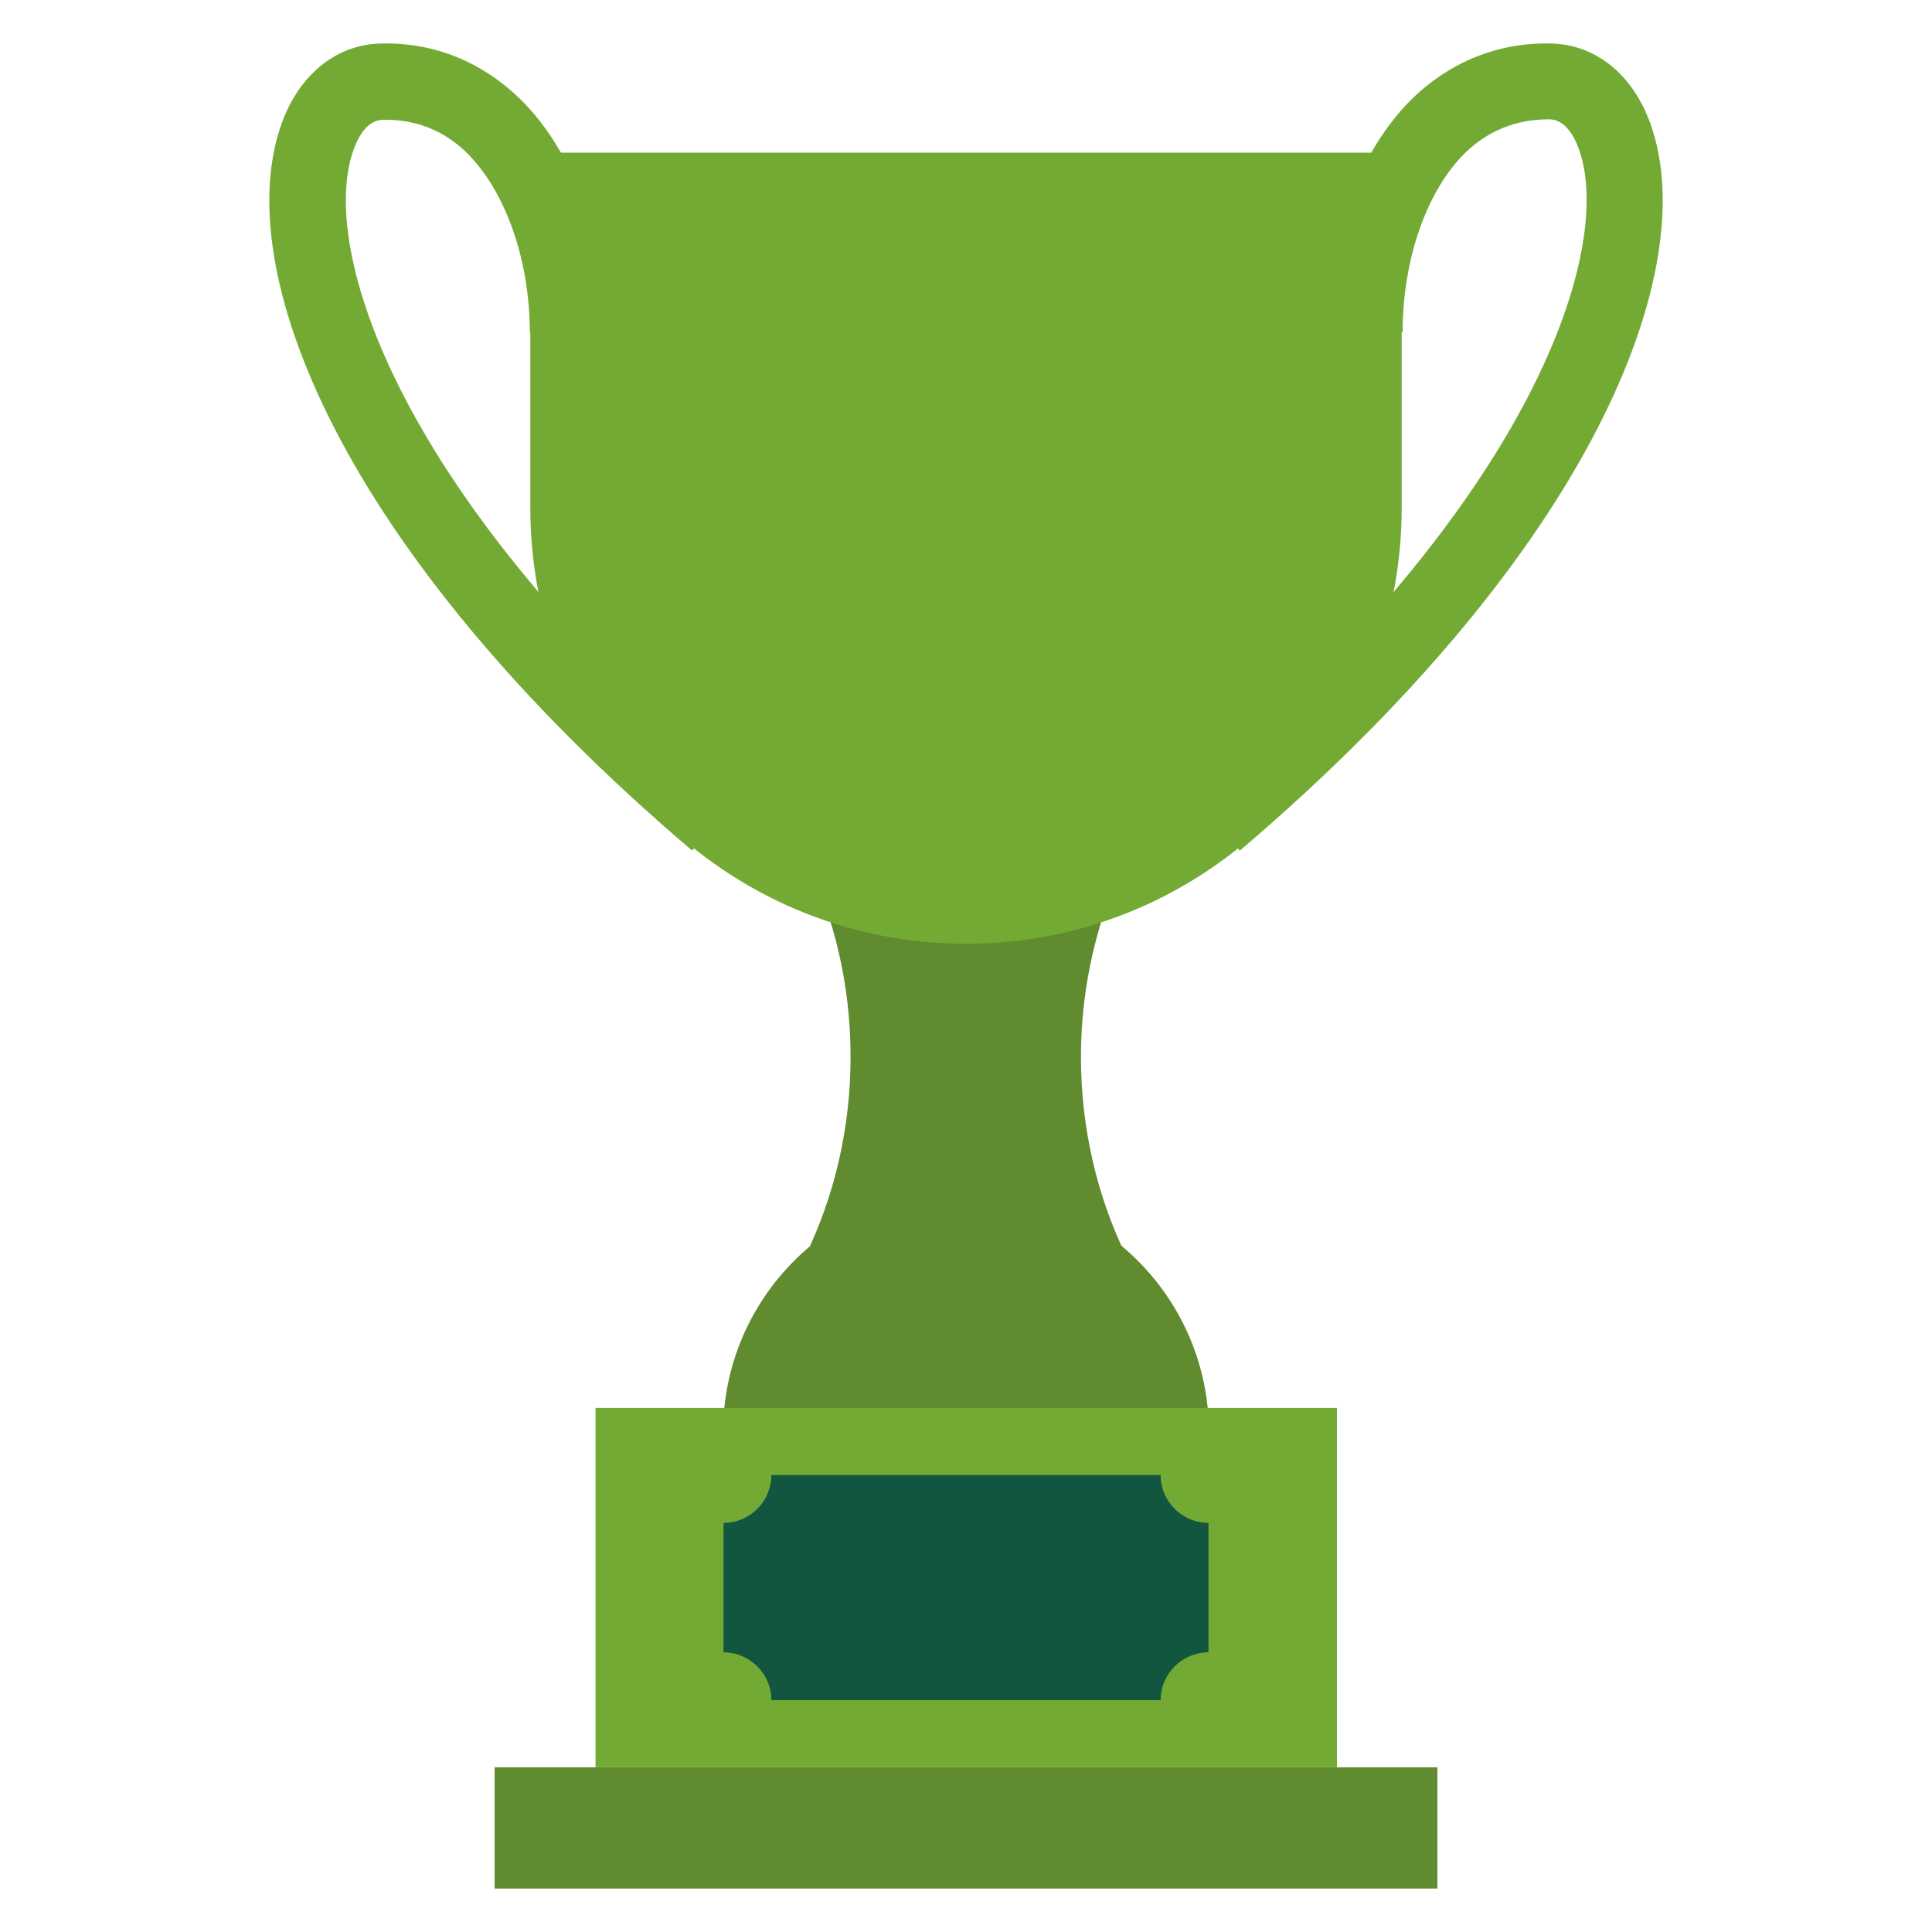 <?xml version="1.0" encoding="utf-8"?>
<!-- Generator: Adobe Illustrator 21.0.0, SVG Export Plug-In . SVG Version: 6.00 Build 0)  -->
<svg version="1.1" id="Capa_1" xmlns="http://www.w3.org/2000/svg" xmlns:xlink="http://www.w3.org/1999/xlink" x="0px" y="0px"
	 viewBox="0 0 400 400" style="enable-background:new 0 0 400 400;" xml:space="preserve">
<style type="text/css">
	.st0{fill:#E3E7E4;}
	.st1{fill-rule:evenodd;clip-rule:evenodd;fill:#125640;}
	.st2{fill-rule:evenodd;clip-rule:evenodd;fill:#689E2F;}
	.st3{fill:#125640;}
	.st4{fill:#1D1E1B;}
	.st5{fill:#689E2F;}
	.st6{fill:#73AA33;}
	.st7{fill:#608C2F;}
	.st8{fill:#D1D0D1;}
	.st9{fill:#A4C952;}
	.st10{fill:#CFD949;}
	.st11{fill:#FCF9ED;}
	.st12{fill:#0D4430;}
	.st13{fill:#C1C44C;}
	.st14{fill:#AAAA50;}
	.st15{clip-path:url(#SVGID_2_);fill:#125640;}
	.st16{clip-path:url(#SVGID_2_);fill:#0D4430;}
	.st17{clip-path:url(#SVGID_2_);fill:#E3E7E4;}
	.st18{fill:#58772F;}
	.st19{clip-path:url(#SVGID_4_);fill:#D1D0D1;}
	.st20{clip-path:url(#SVGID_4_);fill:#C1C44C;}
	.st21{clip-path:url(#SVGID_4_);fill:#CFD949;}
	.st22{clip-path:url(#SVGID_4_);fill:#E3E7E4;}
</style>
<g>
	<g>
		<path class="st6" d="M143.3,176.1c-73.6-62.6-95.7-120.7-85-150.5C62,15.3,69.8,9.1,79.1,9c11-0.2,20.8,3.9,28.7,11.6
			c11,10.9,17.6,28.9,17.6,48.3h-15.7c0-15-5-29.2-12.9-37.1c-4.8-4.8-10.7-7.1-17.4-7c-3.3,0-5.2,3.4-6.2,6.2
			c-7.2,20,8.3,71.9,80.4,133.2L143.3,176.1z"/>
		<path class="st6" d="M256.7,176.1l-10.2-12c72.1-61.3,87.6-113.3,80.4-133.2c-1-2.8-2.9-6.2-6.2-6.2c-6.7,0-12.6,2.3-17.4,7
			c-8,7.9-12.9,22.1-12.9,37.1h-15.7c0-19.4,6.6-37.4,17.6-48.3C300.1,12.9,310,8.8,320.9,9c9.3,0.1,17.1,6.3,20.8,16.6
			C352.4,55.4,330.3,113.5,256.7,176.1z"/>
	</g>
	<path class="st7" d="M223.8,218.8c0,14.7,3.3,28.7,9.3,41.1h-66.3c6-12.4,9.3-26.4,9.3-41.1c0-14.7-3.3-28.7-9.3-41.1h66.3
		C227.2,190.1,223.8,204.1,223.8,218.8z"/>
	<path class="st6" d="M109.8,31.6v73.6c0,49.8,40.4,90.2,90.2,90.2s90.2-40.4,90.2-90.2V31.6H109.8z"/>
	<path class="st7" d="M250.3,296.6c0-27.8-22.5-50.3-50.3-50.3c-27.8,0-50.3,22.5-50.3,50.3H250.3z"/>
	<rect x="102.4" y="365.9" class="st7" width="195.2" height="25.1"/>
	<rect x="123.3" y="291.5" class="st6" width="153.5" height="74.4"/>
	<path class="st3" d="M240.3,352h-80.6c0-5.5-4.5-9.9-9.9-9.9v-26.8c5.5,0,9.9-4.5,9.9-9.9h80.6c0,5.5,4.5,9.9,9.9,9.9v13.4v13.4
		C244.8,342.1,240.3,346.5,240.3,352z"/>
</g>
</svg>
